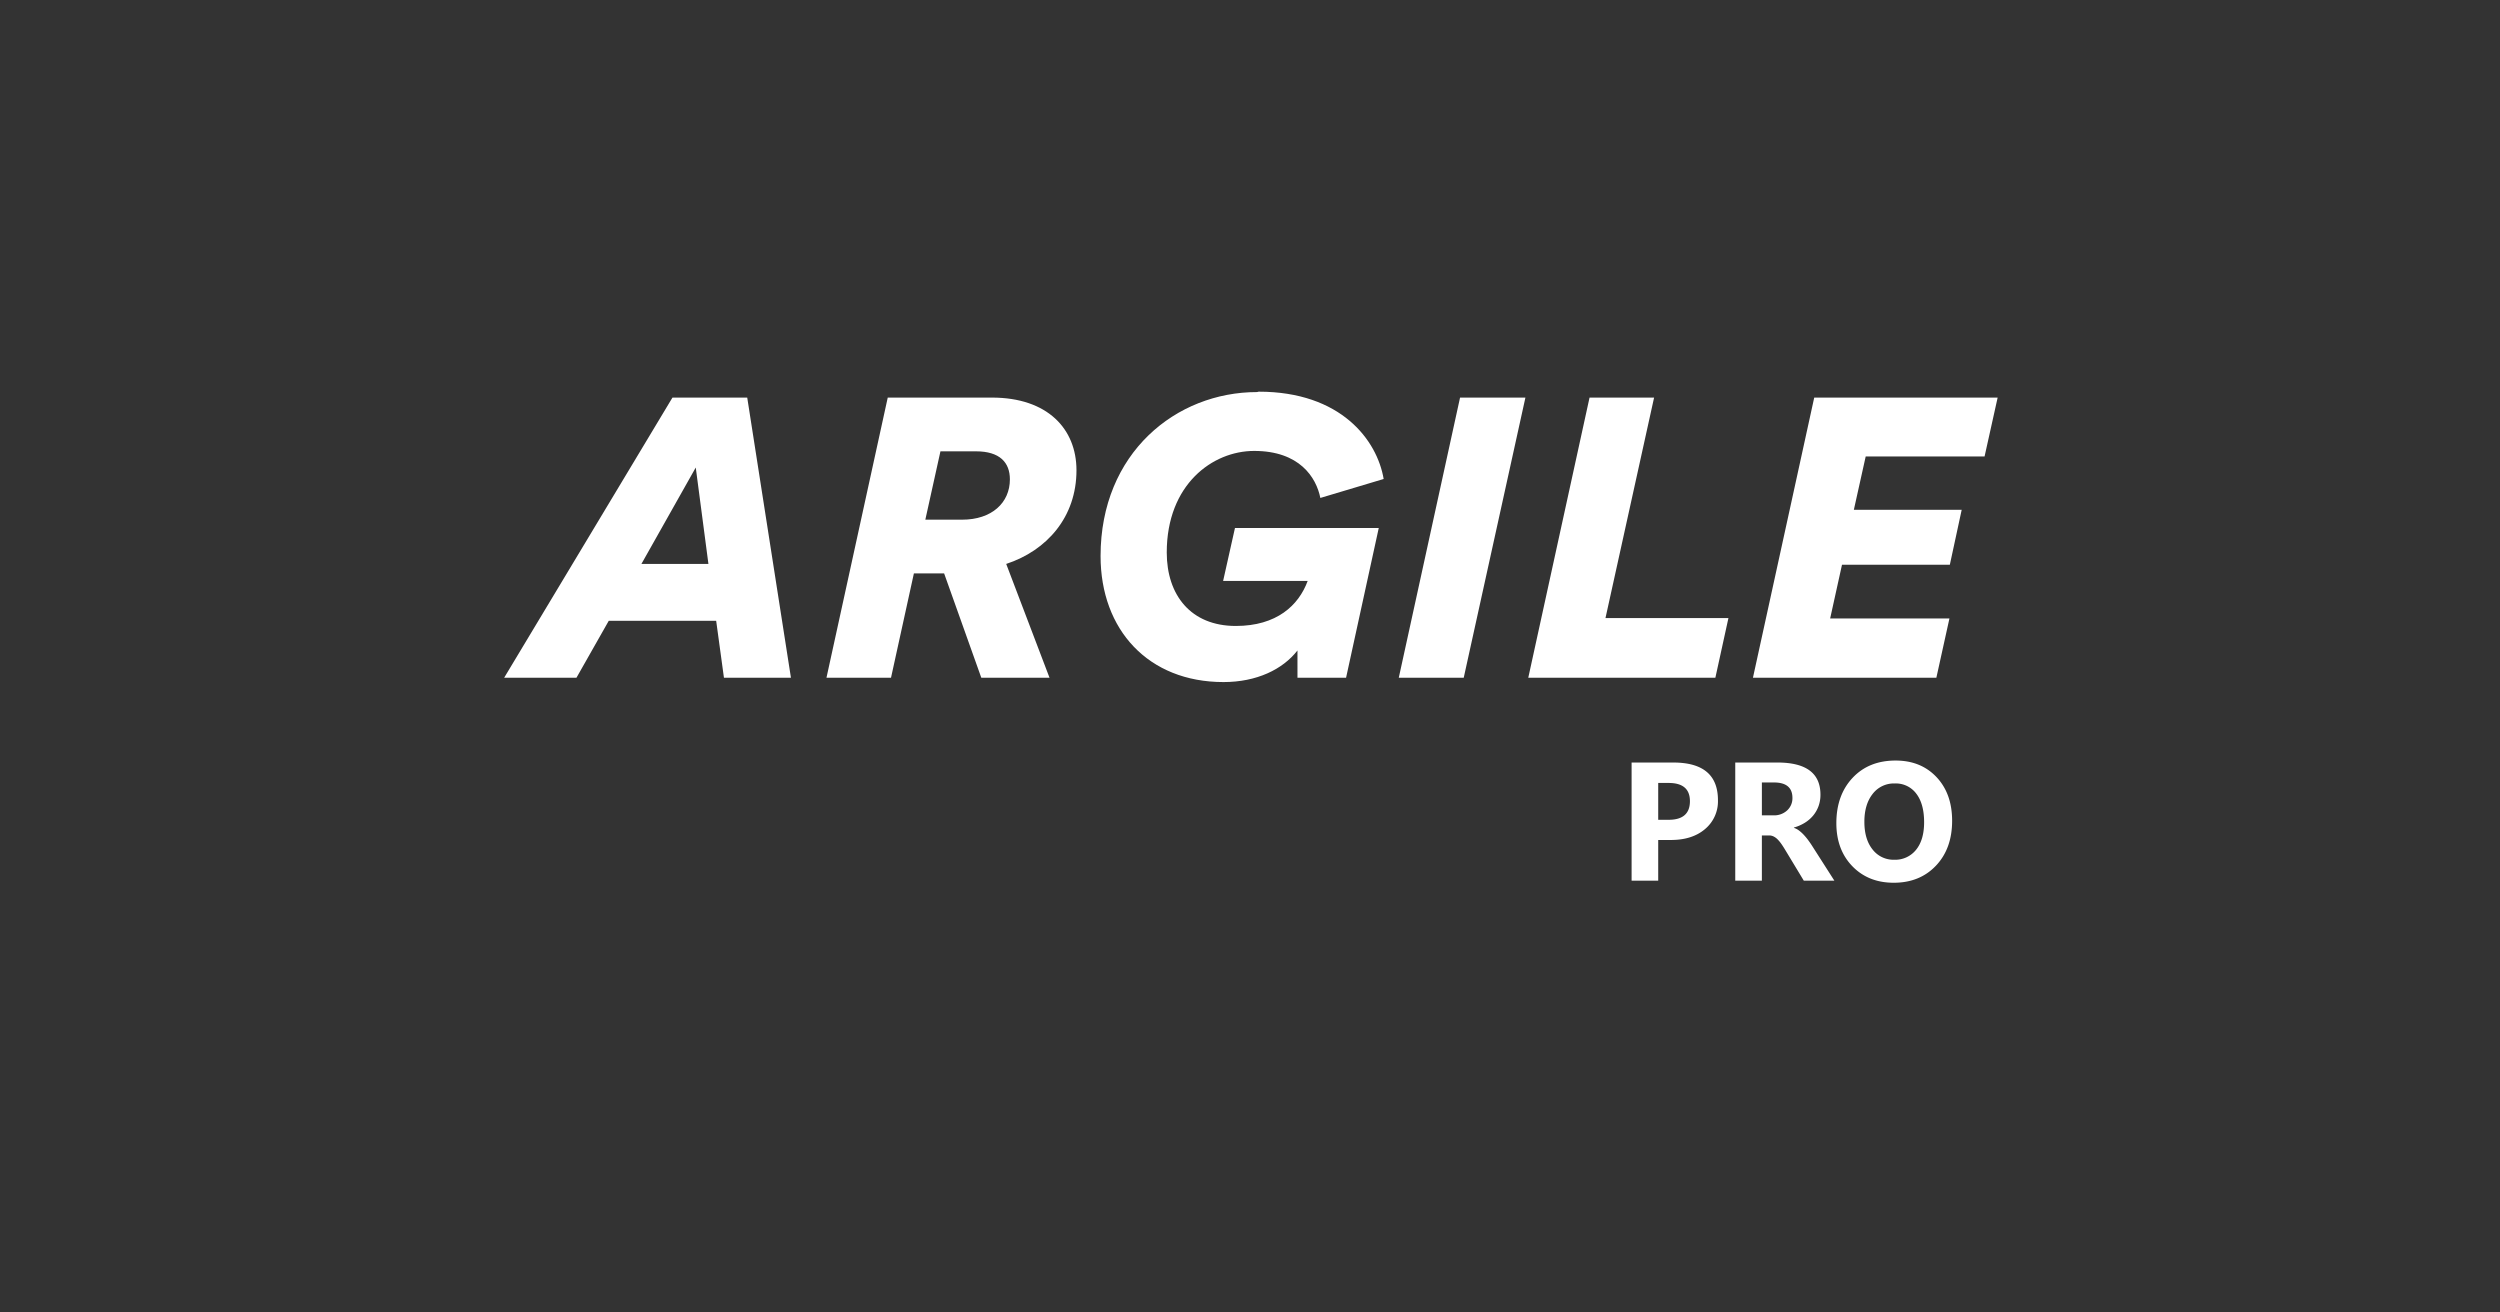 <svg xmlns="http://www.w3.org/2000/svg" width="1200" height="630" viewBox="0 0 1200 630">
  <rect x="0" y="0" width="1200" height="630" fill="#333333" stroke="none"/>
  <g id="Group_55" data-name="Group 55" transform="translate(4410 -10379)">
    <rect id="Rectangle_30" data-name="Rectangle 30" width="1200" height="630" transform="translate(-4410 10379)" fill="none"/>
    <path id="Path_11" data-name="Path 11" d="M101.011,79.384h32.157l-20.98-134.46H76.3L-4.48,79.384H30.226l15.49-27.309H97.285ZM87.481-21.508,93.56,24.766H61.4ZM224.541,79.384h32.745L236.5,24.766C256.109,18.318,270.227,2.2,270.227-20.18c0-19.913-13.922-34.9-40.588-34.9h-50L150.227,79.384h30.98l10.98-50.067H206.7ZM197.678,3.526l7.255-32.809h17.059c11.373,0,16.275,5.31,16.275,13.465,0,11.189-8.627,19.344-22.941,19.344Zm157.844-33c21.765,0,29.8,12.706,31.765,22.568l30.392-9.1c-3.137-18.585-20.392-41.912-60-41.912l-.784.19c-38.824,0-75.1,29.206-75.1,78.7,0,35.464,22.941,60.5,59.02,60.5,15.882,0,28.431-6.069,35.49-15.172V79.384h23.333L415.326,7.508h-69.02L340.62,32.921h40.588c-4.314,11.758-14.9,21.62-34.51,21.62-21.569,0-33.138-14.792-33.138-35.274C313.561-13.353,335.522-29.473,355.522-29.473ZM456.11,79.384l29.608-134.46H454.346L424.934,79.384Zm120.785,0,6.274-28.637H524.15L547.483-55.075H516.5L487.091,79.384Zm106.079,0,6.275-28.447H631.993l5.686-25.792h51.765l5.686-26.361H643.366l5.686-25.6h57.059l6.275-28.257H624.346L594.934,79.384Z" transform="translate(-4163.52 10624.92)" fill="#fff"/>
    <path id="Path_557" data-name="Path 557" d="M19.261-19.538V0H6.486V-56.716H26.5q21.437,0,21.437,18.075a17.343,17.343,0,0,1-6.15,13.823q-6.15,5.28-16.433,5.28Zm0-27.369v17.679h5.023q10.2,0,10.2-8.938,0-8.741-10.2-8.741ZM103.821,0H89.147l-8.82-14.594q-.989-1.661-1.9-2.966A16.48,16.48,0,0,0,76.59-19.8a7.314,7.314,0,0,0-1.938-1.424,4.919,4.919,0,0,0-2.2-.494H69.016V0H56.241V-56.716h20.25q20.646,0,20.646,15.425a15.973,15.973,0,0,1-.91,5.478,15.217,15.217,0,0,1-2.571,4.529,16.3,16.3,0,0,1-4.014,3.48A20.7,20.7,0,0,1,84.4-25.51v.158a8.128,8.128,0,0,1,2.452,1.285,17.559,17.559,0,0,1,2.294,2.076,28.969,28.969,0,0,1,2.116,2.551q1.009,1.365,1.839,2.67Zm-34.8-47.145v15.781h5.537a9.18,9.18,0,0,0,6.6-2.373,7.919,7.919,0,0,0,2.531-5.972q0-7.436-8.9-7.436ZM132.3.989q-12.182,0-19.854-7.93T104.77-27.606q0-13.447,7.792-21.753t20.646-8.306q12.142,0,19.637,7.95t7.495,20.962q0,13.368-7.772,21.555T132.3.989Zm.554-47.659a12.859,12.859,0,0,0-10.679,5.043q-3.955,5.043-3.955,13.348,0,8.424,3.955,13.329a12.673,12.673,0,0,0,10.362,4.9,12.8,12.8,0,0,0,10.481-4.766q3.876-4.766,3.876-13.23,0-8.82-3.757-13.724A12.25,12.25,0,0,0,132.851-46.67Z" transform="translate(-3633.319 10801.729)" fill="#fff"/>
  </g>
</svg>
